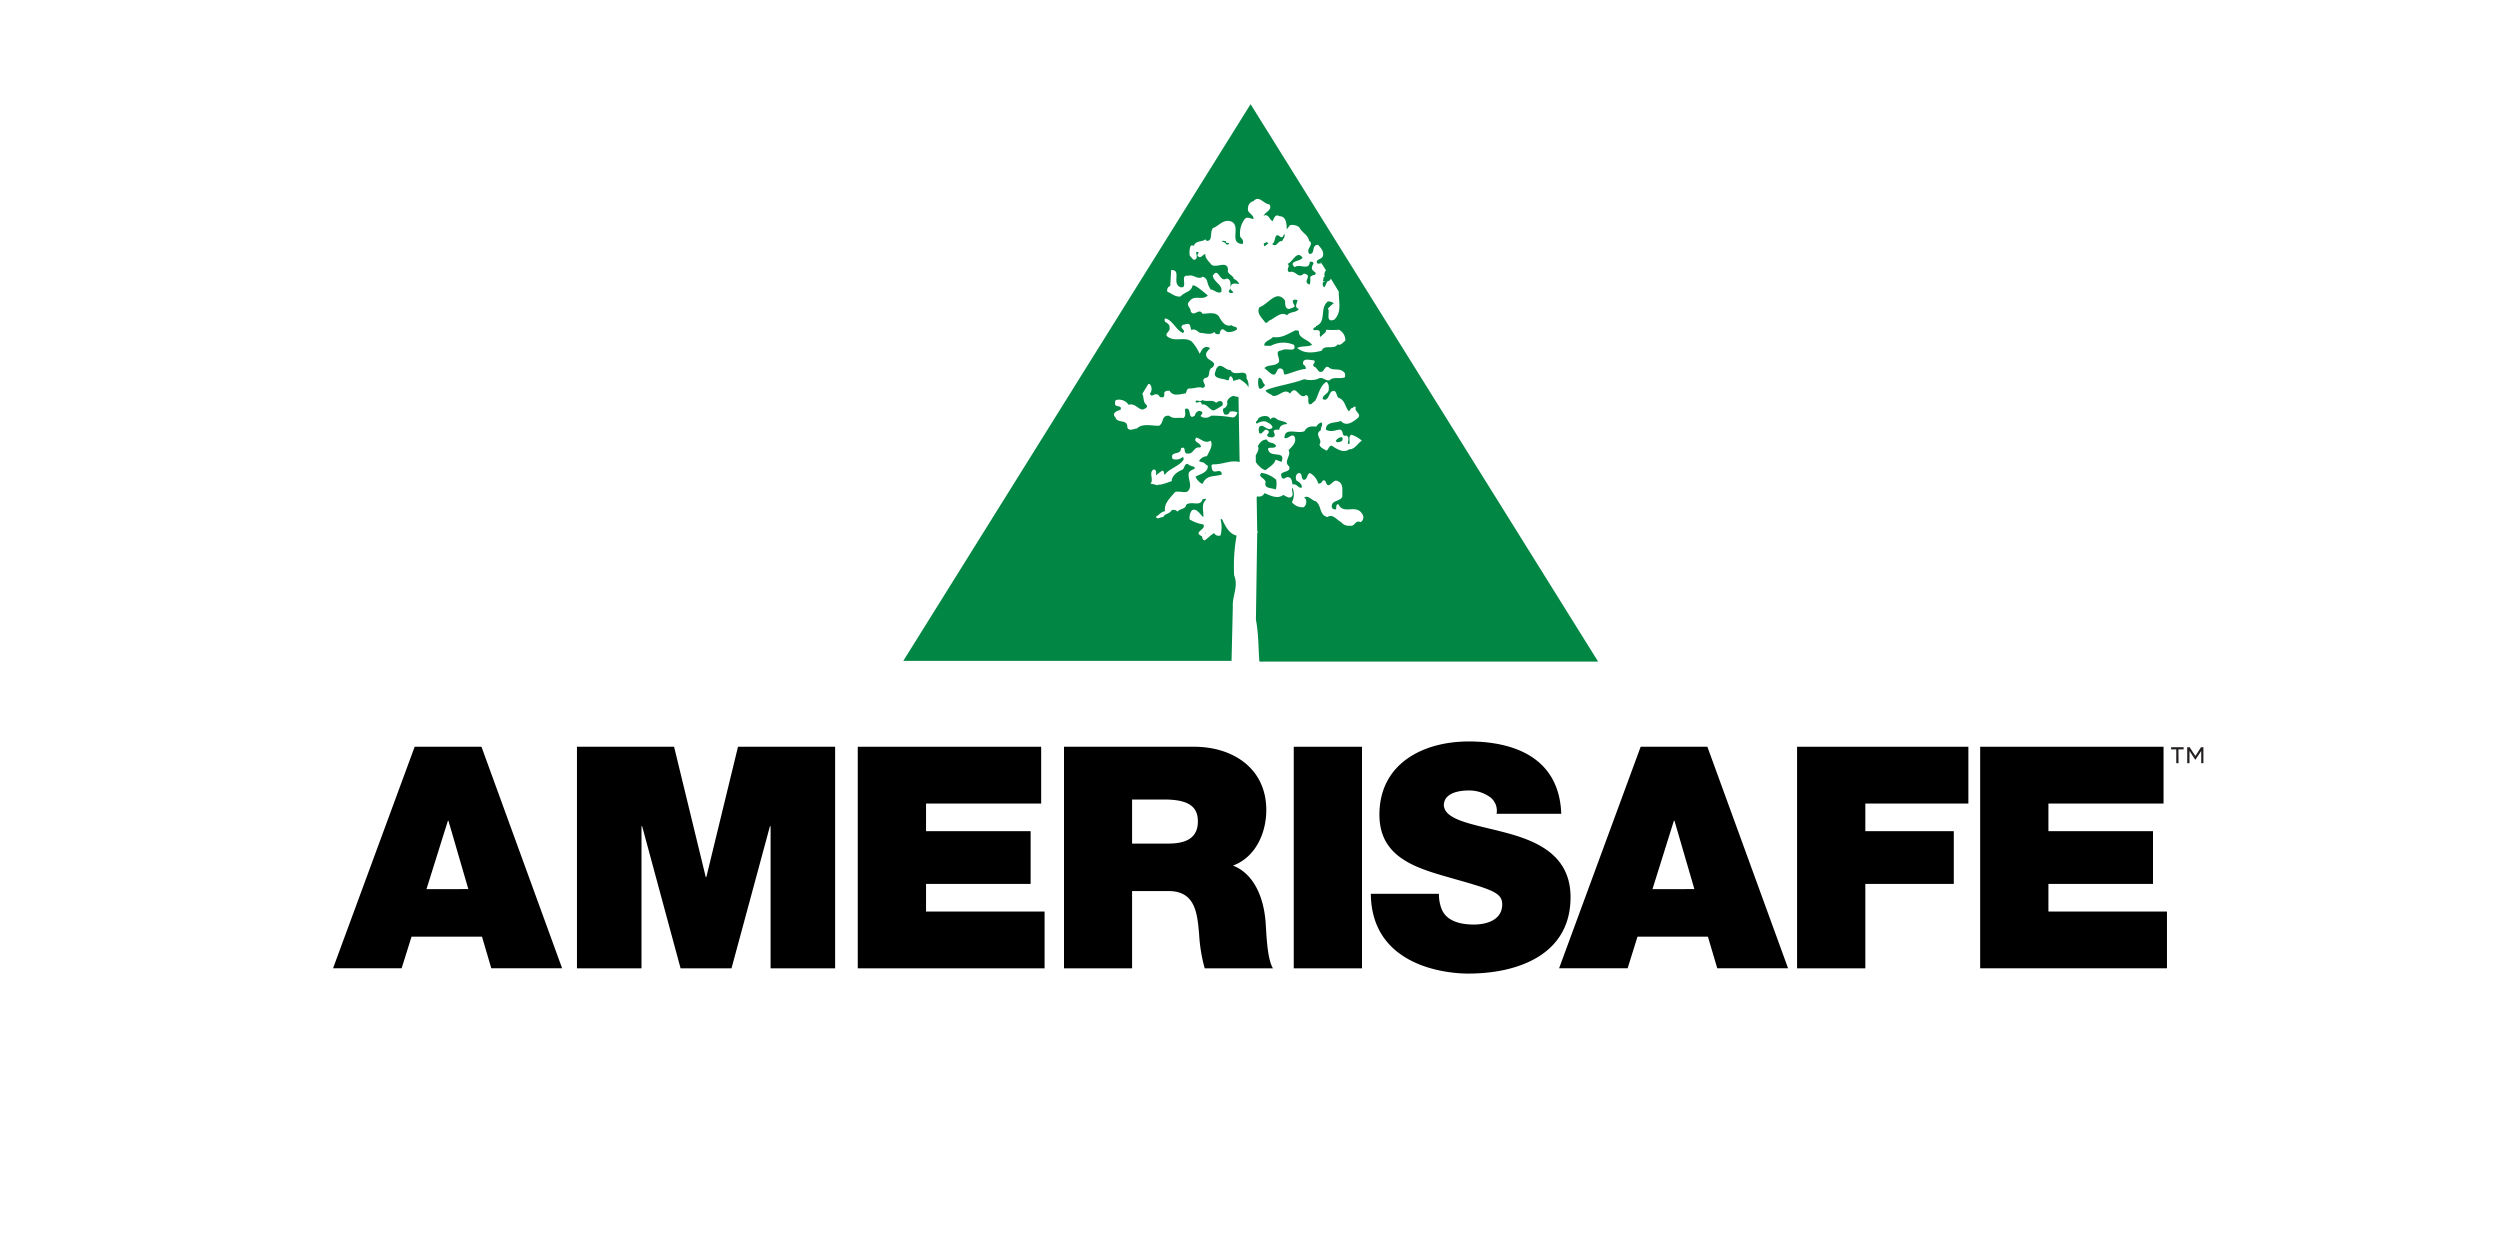 <svg id="Layer_1" data-name="Layer 1" xmlns="http://www.w3.org/2000/svg" viewBox="0 0 600 300">
  <defs>
    <style>
      .cls-1 {
        fill: none;
      }

      .cls-2 {
        fill: #028643;
      }

      .cls-3 {
        fill: #018644;
      }

      .cls-4 {
        fill: #231f20;
      }
    </style>
  </defs>
  <title>TArtboard 1</title>
  <g>
    <path class="cls-1" d="M316,78.41h0c.79.71,1.3-.22,1.93-.43C317.28,78.19,316.77,79.12,316,78.41Z"/>
    <path class="cls-1" d="M318.16,66.36s-.13.15-.24.08h0C318,66.51,318.17,66.4,318.16,66.36Z"/>
    <path class="cls-1" d="M279.37,191.88H271.7v10.58h8.57c3.05,0,7.22-.53,7.22-5.29C287.49,193.82,285.63,191.88,279.37,191.88Z"/>
    <polygon class="cls-1" points="401.73 197.02 396.59 213.4 406.65 213.4 401.88 197.02 401.73 197.02"/>
    <polygon class="cls-1" points="107.49 197.02 102.35 213.4 112.4 213.4 107.63 197.02 107.49 197.02"/>
    <path class="cls-2" d="M304.4,58.42l-.32-.32-.77.32c0,.33,0,.66.22.66Z"/>
    <path class="cls-2" d="M306.15,117.52a4.41,4.41,0,0,0,.11-2.4,6.93,6.93,0,0,0-3.5-1.64c-1,1,.66,1.09,1,2.19C303.2,117.42,305.39,117,306.15,117.52Z"/>
    <path class="cls-2" d="M295.26,69.24c-.12.4-.72.75,0,1.09C296.81,70.33,295.39,69.85,295.26,69.24Z"/>
    <path class="cls-2" d="M301.4,110.94c.56.76,1.5,1.78,2.35,1.89.87-.77,2.07-1.31,2.4-2.52l1.42.55c1-2.62-2-1.2-2.95-2.4-1.09-1.75,1.2-.44,1.64-1.42-.44-1.09-1.85-.44-2.18-1.53-1.1-.11-1.75.76-2.19,1.53.4.93-.18,1.54-.51,2.25Z"/>
    <path class="cls-2" d="M307.68,57.88c.33-.55.88-1.21.55-1.75-.22.33-.33,1-.88.76-1.74-1.52-1,1.43-2.07,1.64C306.48,59.62,306.59,57.66,307.68,57.88Z"/>
    <path class="cls-2" d="M312.6,61.81c-1.42-1.85-2.3,1.09-3.61,1.53.87.55-.55,1.31.44,2,1.53-.66,2.08,1.74,3.49.32,2.41.44-.65,2,1.42,2.63a4.72,4.72,0,0,0,.11-1.75,1.35,1.35,0,0,1,1.1-.55c.54-.65-.11-.65-.44-1.09-.55-.44-.11-1.2.11-1.64,0-.55-.55-.44-.88-.44-.1,2.3-2.51.33-3.6,1.31C309,62.58,312.27,62.79,312.6,61.81Z"/>
    <polygon class="cls-2" points="289.33 128.01 289.22 127.68 289.22 128.12 289.33 128.01"/>
    <path class="cls-2" d="M293.37,57.77v.33c.87-.22.77,1.09,1.64.43-.11-.43-1,0-.77-.65Z"/>
    <path class="cls-2" d="M316.83,68.15s0,0,0,0S316.65,68.22,316.83,68.15Z"/>
    <path class="cls-2" d="M322.21,105.62c.22-1.42-1.42-.33-1.64.21l.33.33C321.34,106.05,321.88,106.16,322.21,105.62Z"/>
    <path class="cls-2" d="M316.55,62.35h0v0Z"/>
    <path class="cls-2" d="M301.67,101.68a2.8,2.8,0,0,1,2-.54c.76.32,1.53.65,1.75,1.42-.77,1-1.75-.11-2.41-.33-1.09-.22-1,1.09-.76,1.75.87.43,1.09-1.42,2.07-.66.55.44-.21.88-.21,1.09.1.55.76.55,1.31.55.87-.33.43-.88.22-1.42.21-.65,1.09-.33,1.42-.44v-.21c.21-.88,1.09-1.1,1.85-1.1-.11-.76-2.07-.65-2.73-1.42a.91.91,0,0,0-1.31.33c-.33-1.31-2.18-.87-2.84-.33C302,100.92,301,101.25,301.67,101.68Z"/>
    <path class="cls-2" d="M295.45,90.32c.43.33.43.66.54,1.09l1.53-.43c.77.54,1.86,1.2,2.08,2a3,3,0,0,0-.44-2.18c.33-2.73-3-.11-3.82-2-1.09.11-1.64-1.09-2.74-1a1.81,1.81,0,0,0-.87,1.31c-.87,1.86,1.64,1.64,2.62,2.08S294.68,90.32,295.45,90.32Z"/>
    <path class="cls-3" d="M295.88,145.57c-.16-2.51,1.41-4.85.31-7.52a41.94,41.94,0,0,1,.59-9.5c-1.87-.48-2.74-2.38-3.52-4l-.33.11a7.53,7.53,0,0,1,0,3.83,1.19,1.19,0,0,1-1.53-.55c-1,.55-1.52,1.31-2.29,1.75-.55-.11-.55-.66-.66-1-2.29-1,1.21-1.63.33-2.83a8.54,8.54,0,0,1-3.27-1.21,3.11,3.11,0,0,1,.54-2.18c1.09-.65,2,1,2.73,1.64.22-1.2-.65-3.06.66-4.16-.11-.54-.44,0-.77-.21-.65,2.08-2.62.33-4,1.42-.11,1.09-1.53.87-2.07,1.64a1.2,1.2,0,0,0-1.43-.33c-.54,1-1.52.65-2,1.64-.66-.11-1.42.76-1.75-.11.87-.44,1.2-1.2,2.19-1.31-.33-1.86,1.31-3.28,2.4-4.59.87-.33,2,.22,2.95-.11,1.42-1.2.11-2.84.33-4.37.21-.74,1-.87,1.48-1.17l-.11,0a.23.23,0,0,0,0-.33.49.49,0,0,0-.33-.18,2.32,2.32,0,0,1-.38-.07l-.09-.06v0a2.45,2.45,0,0,1-.83-.48c-.87,0-.66,1.09-1.31,1.42-1.1.43-2.51,1.42-2.51,2.73-.39.09-2.55,1-3.21.82a.69.69,0,0,1-.18.16l-1.75-.44c1-.65-.55-2.73.87-3.38.71.23.53.88.47,1.46.6-.49,1.31-1,1.5-1.14.55,0,.33.66.65,1,.88-1.42,3.5-2.08,4.48-3.61,0-.22.12-.54-.21-.65a2.4,2.4,0,0,1-2.41.43c-.76-2,2.08-.76,2-2.51.33-.22.77-.33.87.22s.11,1.09.77,1c1.42.21,1.42-1.75,2.95-1.43l.22-.22c-.11-1-2.08-1.09-1.1-2.18,1.2.33,2,1.53,3.39.76.76,1-.33,2.63-.87,3.72a2.26,2.26,0,0,0-1.88,1.18l.13.06c.16.07.33.12.49.18.63,0,.87.57,1.48.87.1,1.64-1.86,2-2.95,2.62a3.55,3.55,0,0,0,1.63,1.75l.55-.87c1.09-1.31,2.84-.88,4.15-1.42-.22-1.86-2.07.33-2.4-1.42,0-.33-.33-.77.22-1,2.35.1,4.24-1.12,6.44-.55l-.27-15.62A5.19,5.19,0,0,1,296,95c-.76.22-1.74,1-1.42,1.86a1.42,1.42,0,0,1-1,1.2,1.65,1.65,0,0,0,.33,1.42c.54.11,1.09,0,1.2-.66A2.72,2.72,0,0,1,297,99c-.22.55-.44,1.09-1.1,1.2a28.89,28.89,0,0,0-5.24-.44,2,2,0,0,1-2.51.12c0-.33.76-.66.22-1.1-.88-.43-1.42.22-1.64,1-1.86,1.21-.55-2.29-2.3-1.63-.11.65.33,1.75-.43,2.18-1.21-.22-2.41.33-3.39-.55-2-.21-1.2,1.87-2.51,2.41-1.75,0-3.94-.65-5.25.66-.76,0-1.74.76-2.29-.22.11-2.19-2.29-.88-2.84-2.41-1-1.09.33-1.63,1.2-1.85.44-1.21-1-.55-1.31-1.31,0-.44-.11-1,.44-1.1a2.84,2.84,0,0,1,2.84,1.2c1.53-.54,2.4,1.32,3.49,1.1.44-.22,1.21-.44.77-1.1-.88-.65-.55-1.85-1-2.62l1.32-2.18c.11-.22.32-.33.54-.11a1.78,1.78,0,0,1,0,2.18c.22,1.1,1,0,1.53.22.66-.11.66.88,1.2.66.66.33.77-.55.66-1,.22-.54.76-.54,1.31-.54.76,1.53,2.73.76,3.82.65.33-.43.22-1.09.88-1.2,1.09.11,2.29-.54,3.27-.11,1.42-.54-.76-1.64.55-2.4,1.53-.11.44-2,1.75-2.51,1.31-1.42-1-1.53-1.42-2.63-.44-.87.43-1.41.87-2.07l-.65-.22c-1.1-.11-1.42.88-1.86,1.64A11.48,11.48,0,0,0,286.05,82c-1.75-1.31-3.82.11-5.68-1.09-1.2-.77.55-1.31.33-2.19.11-.87-.55-1.09-1.09-1.53-.11-.21-.22-.65.1-.76,1.75.44,2.41,2.62,4.16,3.49,1.09-.65-1.21-1.2.11-2,.54,0,1.09-.44,1.53,0,.21.33.21.87.43,1.31.77-.44,1.42.22,2,.65,1.09,0,2.62.66,3.49-.21l.11.11c.11.43.77.54,1.21.32,0-.43.21-1.09.76-1.09l1,.66a3.43,3.43,0,0,0,2.3-.55c.33-.87-.88-.55-1.2-1.09-1.53.54-2.41-.88-3.06-2.08-.88-1.2-2.73-.65-3.94-.65-.87-1.53-2,.87-2.84-.55.11-.87-1.31-1.53-.32-2.4,1.25-1.79,3.11-.06,4.42-1.46-1.39-1.11-3.09-2.65-3.66-2.37-.33,1.64-2,1.53-2.84,2.62-1.31.22-2.18-.76-3.17-1.09a1.06,1.06,0,0,1,.66-1.42l.22-3.82c2.51-.11.22,3.06,2,4,.22.22.66.11.88.11.76-.76-.66-3,1.2-2.73,1.31-.44,2.29,1.09,3.49.22a1.54,1.54,0,0,1,1.1,1.2,5.33,5.33,0,0,0,.84,1.9c.66-.08,1.78,1.19,2.54.5.33-1.74-1.74-2.18-2.07-3.82,1.42-2.29,1.53,1.75,3.38.65,1,.22.88,1.21.88,2l0,.12.06-.12c.11-1.09,1.42-.76,2.07-.65-.22-.33-.65-1.1-1.31-1.21-.22-1.09-1.75-1.09-1.42-2.4-.33-2.07-2.62-.22-3.93-1-.55-.77-1.53-1.42-1.53-2.62-.55.1-1.09,1.2-1.75.54-.33-.33.11-.65.22-.87-1.42-.77.11,1.2-.87,1.64-.55.32-.88-.55-1.31-.88a4.69,4.69,0,0,1,.21-2.4.93.93,0,0,1,.77,0c.44-1.31,2-.87,2.73-1.53.11.11.33.11.22.33,1.75.22.76-2.08,1.64-3.06,1.53-.55,2.51-2.3,4.48-1.53,2.29,1.2-.77,5.24,2.62,5.35.33-.54,0-1.2-.55-1.64a5.67,5.67,0,0,1,1.09-4.37c.66-.65,1.32,0,2.08,0,.11-1.09-1.64-1.41-1.31-2.62a1.65,1.65,0,0,1,1.31-1.64c1.31-1.53,2.4.66,3.82.77.77,1.31-.87,1.75-1.42,2.73,1.31-.55,1.31.87,2.19,1.31.32-.55.54-1.86,1.64-1.2,1.63,0,1.74,1.86,1.74,3.17l.77-1a2.56,2.56,0,0,1,2.29.55c.66,1.31,2.08,1.75,2.3,3.17,1.42.87-1,2,.11,3.17,1.53,0,.32-2.19,2.07-2.19.66.77,1.31,1.42,1.2,2.4,0,.61-.53.86-1,1.09h0l.29.46-.29-.46c-.41.22-.72.44-.35,1H317a1.79,1.79,0,0,0-.09-.45l.19.3a1,1,0,0,0,.15.24l1,1.56-.28.32c-.19.78-.12,1,0,1.13h0c.11.07.25,0,.24-.08s-.13.15-.24.08a2.33,2.33,0,0,0-.3.18c0,.28-.13.65-.18,1a2.94,2.94,0,0,1,.6,0c-.2.07-.42.17-.62.26-.05.51,0,1,.42,1.16l.66-1.42s0,0,0,0h0a1,1,0,0,0,.85-.67L321.31,70c-.09,2.17.86,4.88-1.09,6.72-2.3.87-.88-2-1.53-2.63a7.65,7.65,0,0,1,1.42-1.3,2.13,2.13,0,0,0-1.42-.44c-2.08,1.64-.22,4.91-2.84,5.9a.26.26,0,0,0,0,.23h0c-.35.06-.91.36-.52.75h1c.77.22.22,1.09.55,1.64l1.31-1.2.07-.53a9.14,9.14,0,0,1-1.56-.22,9.14,9.14,0,0,0,1.56.22h0a20.63,20.63,0,0,0,3.1,0,2.81,2.81,0,0,1,1.52,2.62c-.54.33-1.09,1.31-1.85.88-.87,1.42-3.17-.11-3.82,1.53-2.08.54-4.16.76-5.9-.66,1.09-.55,2.73-.22,3.6-.76l-.55-.55c-.87-.76-2.62-1.2-2.62-2.51.11-.44-.54-.33-.76-.44-1.75.76-3.28,2-5.46,1.64-.66.76-2.19,1-2.08,2.07L305,83a6.28,6.28,0,0,1,5.57-.22c.77,2-2.07.55-2.95,1.32-1.86.1-.44,1.63-.65,2.73-.77,1.2-2.74.54-3.5,1.53l1.42,1.2c1.86,1.31,1.09-1.53,2.62-1.09.77.32.44,1.09.77,1.41.87,0,3.64-1.33,5.09-1.32a1,1,0,0,0-.61-1.08c-.33-1.75,1.74-1,2.62-1,.55.65-.66.87,0,1.53.87.22.87,1.53,1.85,1.2.66-.22.77-1.53,1.64-1.09,1,1.09,2.84-.11,3.94,1.53v.87c-1.1.55-2.84-.22-3.72.76-1,.22-1.74-1.09-2.84-.32A5.6,5.6,0,0,1,313,91c-2.77,1.12-7.28,1.71-9.28,2.71.33.65,1.2.76,1.75,1.31,1.63.22,2.73-2,4.15-.55,1.53-2.51,2.18,1.75,3.82.33,1,.33.22,1.53.77,2.18.65.23.76-.43,1.42-.76.87-1.53,1.09-3.6,2.73-4.59a1.72,1.72,0,0,1,.54,1.53c.22,1.42-1.64,1.53-1.42,2.63,1.21.65,1.42-1.1,2-1.75,1.31-.88,1.2,1,1.75,1.42,1.63.54,1.53,2.18,2.51,3.27l.55-.76c.43.11.76-.76,1.09-.22-.44,1.09,1.64,1.64.43,2.62s-2.73,2.08-4,.66c-1.31.55-3.6.11-3.6,2.07,1,.66,2.18.22,3.17,0,1.31,0,.43,1.86,1.74,1.42.77.33.44,1.31.33,2h.44c.11-.77-.33-1.75.44-2.19a7.33,7.33,0,0,1,2.51,1.42c-1,.66-1.75,2.19-3.06,2.08-1.31,1.09-3.17-.22-4.15-.87-.77,0-.66.87-1.31,1.2-.55-.44-1.53-.66-1.64-1.53.87-1.2-1.42-2.3.33-3.39-.11-.65.65-1.42.11-1.85a2.08,2.08,0,0,0-1.21,1c-1.2-.11-2.18-.11-2.84,1.09-1.63.77-4.8-1.09-4.8,1.64.87.33,1.74-1.2,2.4-.33.66,1.42-.66,2.41-1.42,3.28.76,1.2-1.31,2.73.11,3.82.55,1.42-1.31,1.1-1.86,1.86-.11.44.11.65.11.87.55.66,1-.22,1.53-.11,1,.11.87,1.21,1.09,1.75,1.1-.22,1.31,1,2.19.77v-.11c.11-.66-.66-1.31-1.2-1.53-.44-.66-.22-1.75.54-1.86,1,.11.33,1.42,1.2,1.64,1-.22.55-1.31,1.42-1.64a4.14,4.14,0,0,1,2,2.51c.66.11.77-.32,1.09-.65s.44,0,.66.11c.66,2.4,1.75-.55,2.73-.11,1.75.54,1.2,2.4,1.31,3.82-.54,1.09-2.29.88-2.51,2a.77.77,0,0,0,1,1c.11-.44-.11-1.2.55-1.2,1.2,2.62,4.26-.11,5.68,2.29a1.33,1.33,0,0,1-.33,2c-1.42-.55-1.31,1.09-2.51.87a2.39,2.39,0,0,1-2.19-.87c-1.09-.55-2-2.08-3.27-1.2-2.08-.55-1.31-2.73-2.84-3.82-.88-.11-1.75-1.54-2.74-.88l.33.33a1.66,1.66,0,0,1-.43,2,3.26,3.26,0,0,1-2.85-1.2,3.91,3.91,0,0,0,.11-3.49c-.32.65.44,1.64-.21,2.18s-1.42-.22-2-.44c-1.31,1.1-3.17.11-4.48-.43a1.43,1.43,0,0,1-1.75.76c-.05.08-.09.17-.13.25l.13,8.15a1.14,1.14,0,0,0,.22.12,1.86,1.86,0,0,0-.22.27l-.31,20.82c.65,3.33.57,6.75.84,10.06h81.29L300.14,25h0L216.79,158.61h78.78ZM316,78.41h0c.79.71,1.3-.22,1.93-.43C317.28,78.19,316.77,79.12,316,78.41Z"/>
    <path class="cls-2" d="M302.22,93.27c.76.11,1-.43,1.42-.87-.77-.55-.55-1.64-1.53-1.75A4,4,0,0,0,302.22,93.27Z"/>
    <path class="cls-2" d="M303.64,77.43c.44.11.65-.11.87-.43,1.42-.55,2.95-2.41,4.37-1.32.77-1,2.19-.54,2.84-1.52-1.2-.44-.43-1.32-.32-2.08a1,1,0,0,0-1.1,0c-.11.66.33,1,.44,1.42-.33.43-.87.43-1.31.66-1.09,0-1-1.32-1-2-2.08-2.84-4,.87-6.12,1.53C301.34,75.25,303.2,76.56,303.64,77.43Z"/>
    <path class="cls-2" d="M291.84,96.66c-.87-.88-2.29-.11-3.28-.66-.54.66-1.42-.33-1.64.44.33.44.66,0,1,0s.43.33.54.66c1.21-.33,1.75,1.31,2.84,1.41a16.17,16.17,0,0,0,2.08-1.2.83.83,0,0,0-.22-1C292.61,96.11,292.28,96.44,291.84,96.66Z"/>
    <path d="M99.52,179.22,79.93,232.39H96.39l2.38-7.59h16.91l2.23,7.59h17l-19.36-53.17Zm2.83,34.18L107.49,197h.14l4.77,16.38Z"/>
    <polygon points="169.52 210.5 169.38 210.5 161.78 179.22 138.47 179.22 138.47 232.4 153.96 232.4 153.96 198.28 154.11 198.28 163.34 232.4 175.56 232.4 184.79 198.28 184.94 198.28 184.94 232.4 200.43 232.4 200.43 179.22 177.12 179.22 169.52 210.5"/>
    <polygon points="250.7 218.77 222.25 218.77 222.25 212.14 247.35 212.14 247.35 199.48 222.25 199.48 222.25 192.85 249.88 192.85 249.88 179.22 205.86 179.22 205.86 232.4 250.7 232.4 250.7 218.77"/>
    <path d="M295.91,207.74c5.43-2,8-7.82,8-13.33,0-10-8-15.19-17.35-15.19h-31.2V232.4H271.7V213.85h8.71c6.48,0,6.93,5.29,7.38,10.35a38.25,38.25,0,0,0,1.34,8.2h16.38c-1.49-2.46-1.56-8.79-1.79-11.4C303.13,214.37,300.37,209.46,295.91,207.74Zm-15.64-5.28H271.7V191.88h7.67c6.26,0,8.12,1.94,8.12,5.29C287.49,201.93,283.32,202.46,280.27,202.46Z"/>
    <rect x="310.5" y="179.22" width="16.38" height="53.18"/>
    <path d="M376.93,215.34c0-9.76-7.45-13.26-15-15.34s-15.12-2.91-15.41-6.7c0-3,3.65-3.58,5.88-3.58a8.47,8.47,0,0,1,4.84,1.34,4.08,4.08,0,0,1,1.94,4.25H374.7c-.45-13-10.65-17.36-22.2-17.36-10.94,0-21.44,5.29-21.44,17.58,0,10.72,9.6,13,18,15.42,9.16,2.6,11.47,3.35,11.47,6.1,0,3.95-4.1,4.84-6.78,4.84-3,0-6.63-.67-7.82-3.87a9.89,9.89,0,0,1-.59-3.5H329c.15,17,17.35,19.14,23.38,19.14C364.2,233.66,376.93,229.19,376.93,215.34Z"/>
    <path d="M393.76,179.22l-19.58,53.17h16.45L393,224.8h16.9l2.24,7.59h17l-19.37-53.17Zm2.83,34.18L401.73,197h.15l4.77,16.38Z"/>
    <polygon points="431.3 232.4 447.68 232.4 447.68 212.14 468.91 212.14 468.91 199.48 447.68 199.48 447.68 192.85 472.41 192.85 472.41 179.22 431.3 179.22 431.3 232.4"/>
    <polygon points="491.62 218.77 491.62 212.14 516.72 212.14 516.72 199.48 491.62 199.48 491.62 192.85 519.25 192.85 519.25 179.22 475.24 179.22 475.24 232.39 520.07 232.39 520.07 218.77 491.62 218.77"/>
    <polygon points="383.94 158.6 383.93 158.59 384.04 158.77 383.94 158.6"/>
  </g>
  <path class="cls-4" d="M522.85,183.17h-.55v-3.31h-1.23v-.53h3v.53h-1.24Zm4.07-.86h-.08l-1.36-2.08v2.94h-.55v-3.84h.59l1.37,2.11,1.36-2.11h.57v3.84h-.53v-2.94Z"/>
</svg>
